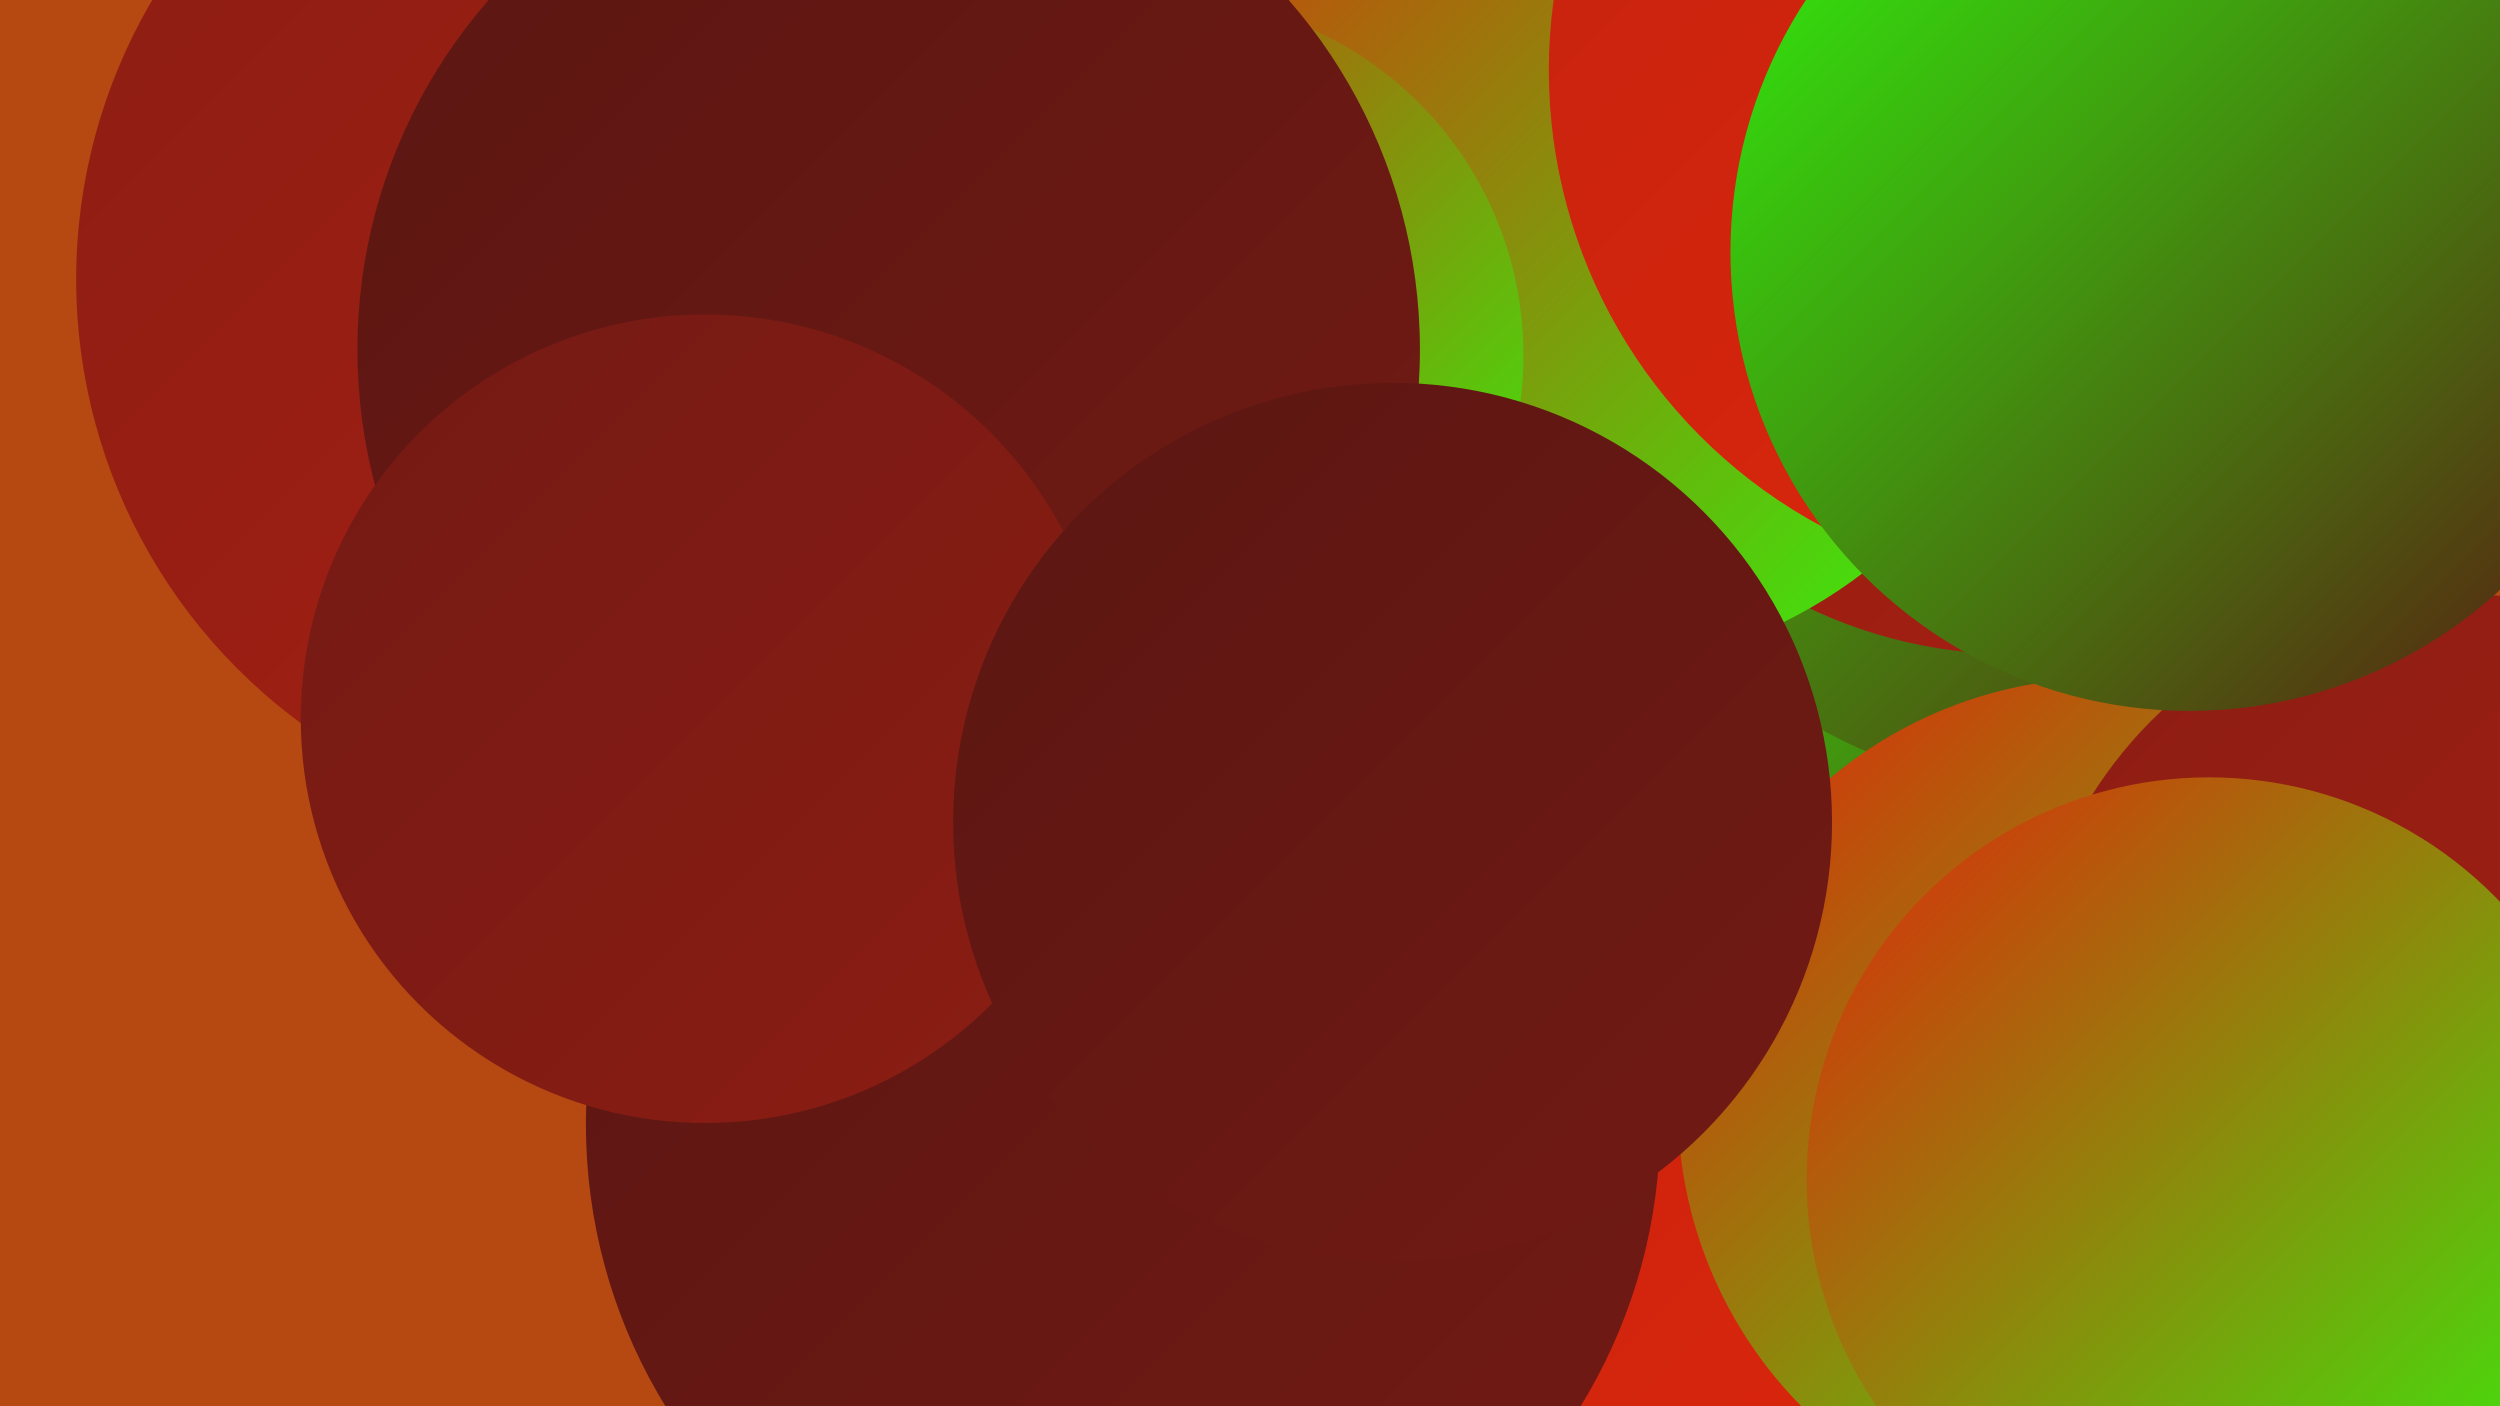 <?xml version="1.0" encoding="UTF-8"?><svg width="1280" height="720" xmlns="http://www.w3.org/2000/svg"><defs><linearGradient id="grad0" x1="0%" y1="0%" x2="100%" y2="100%"><stop offset="0%" style="stop-color:#5a1612;stop-opacity:1" /><stop offset="100%" style="stop-color:#731a14;stop-opacity:1" /></linearGradient><linearGradient id="grad1" x1="0%" y1="0%" x2="100%" y2="100%"><stop offset="0%" style="stop-color:#731a14;stop-opacity:1" /><stop offset="100%" style="stop-color:#8c1d13;stop-opacity:1" /></linearGradient><linearGradient id="grad2" x1="0%" y1="0%" x2="100%" y2="100%"><stop offset="0%" style="stop-color:#8c1d13;stop-opacity:1" /><stop offset="100%" style="stop-color:#a82012;stop-opacity:1" /></linearGradient><linearGradient id="grad3" x1="0%" y1="0%" x2="100%" y2="100%"><stop offset="0%" style="stop-color:#a82012;stop-opacity:1" /><stop offset="100%" style="stop-color:#c4230f;stop-opacity:1" /></linearGradient><linearGradient id="grad4" x1="0%" y1="0%" x2="100%" y2="100%"><stop offset="0%" style="stop-color:#c4230f;stop-opacity:1" /><stop offset="100%" style="stop-color:#e1260b;stop-opacity:1" /></linearGradient><linearGradient id="grad5" x1="0%" y1="0%" x2="100%" y2="100%"><stop offset="0%" style="stop-color:#e1260b;stop-opacity:1" /><stop offset="100%" style="stop-color:#2ef90d;stop-opacity:1" /></linearGradient><linearGradient id="grad6" x1="0%" y1="0%" x2="100%" y2="100%"><stop offset="0%" style="stop-color:#2ef90d;stop-opacity:1" /><stop offset="100%" style="stop-color:#5a1612;stop-opacity:1" /></linearGradient></defs><rect width="1280" height="720" fill="#b64811" /><circle cx="783" cy="705" r="243" fill="url(#grad4)" /><circle cx="1041" cy="338" r="227" fill="url(#grad6)" /><circle cx="537" cy="633" r="209" fill="url(#grad6)" /><circle cx="1063" cy="136" r="271" fill="url(#grad6)" /><circle cx="369" cy="106" r="244" fill="url(#grad4)" /><circle cx="1031" cy="91" r="244" fill="url(#grad2)" /><circle cx="545" cy="156" r="205" fill="url(#grad0)" /><circle cx="321" cy="143" r="282" fill="url(#grad2)" /><circle cx="804" cy="97" r="247" fill="url(#grad5)" /><circle cx="1078" cy="566" r="219" fill="url(#grad5)" /><circle cx="597" cy="182" r="183" fill="url(#grad5)" /><circle cx="1058" cy="36" r="265" fill="url(#grad4)" /><circle cx="623" cy="568" r="215" fill="url(#grad3)" /><circle cx="1258" cy="525" r="221" fill="url(#grad2)" /><circle cx="455" cy="179" r="272" fill="url(#grad0)" /><circle cx="1131" cy="604" r="206" fill="url(#grad5)" /><circle cx="575" cy="576" r="275" fill="url(#grad0)" /><circle cx="361" cy="368" r="207" fill="url(#grad1)" /><circle cx="713" cy="421" r="225" fill="url(#grad0)" /><circle cx="1121" cy="129" r="235" fill="url(#grad6)" /></svg>